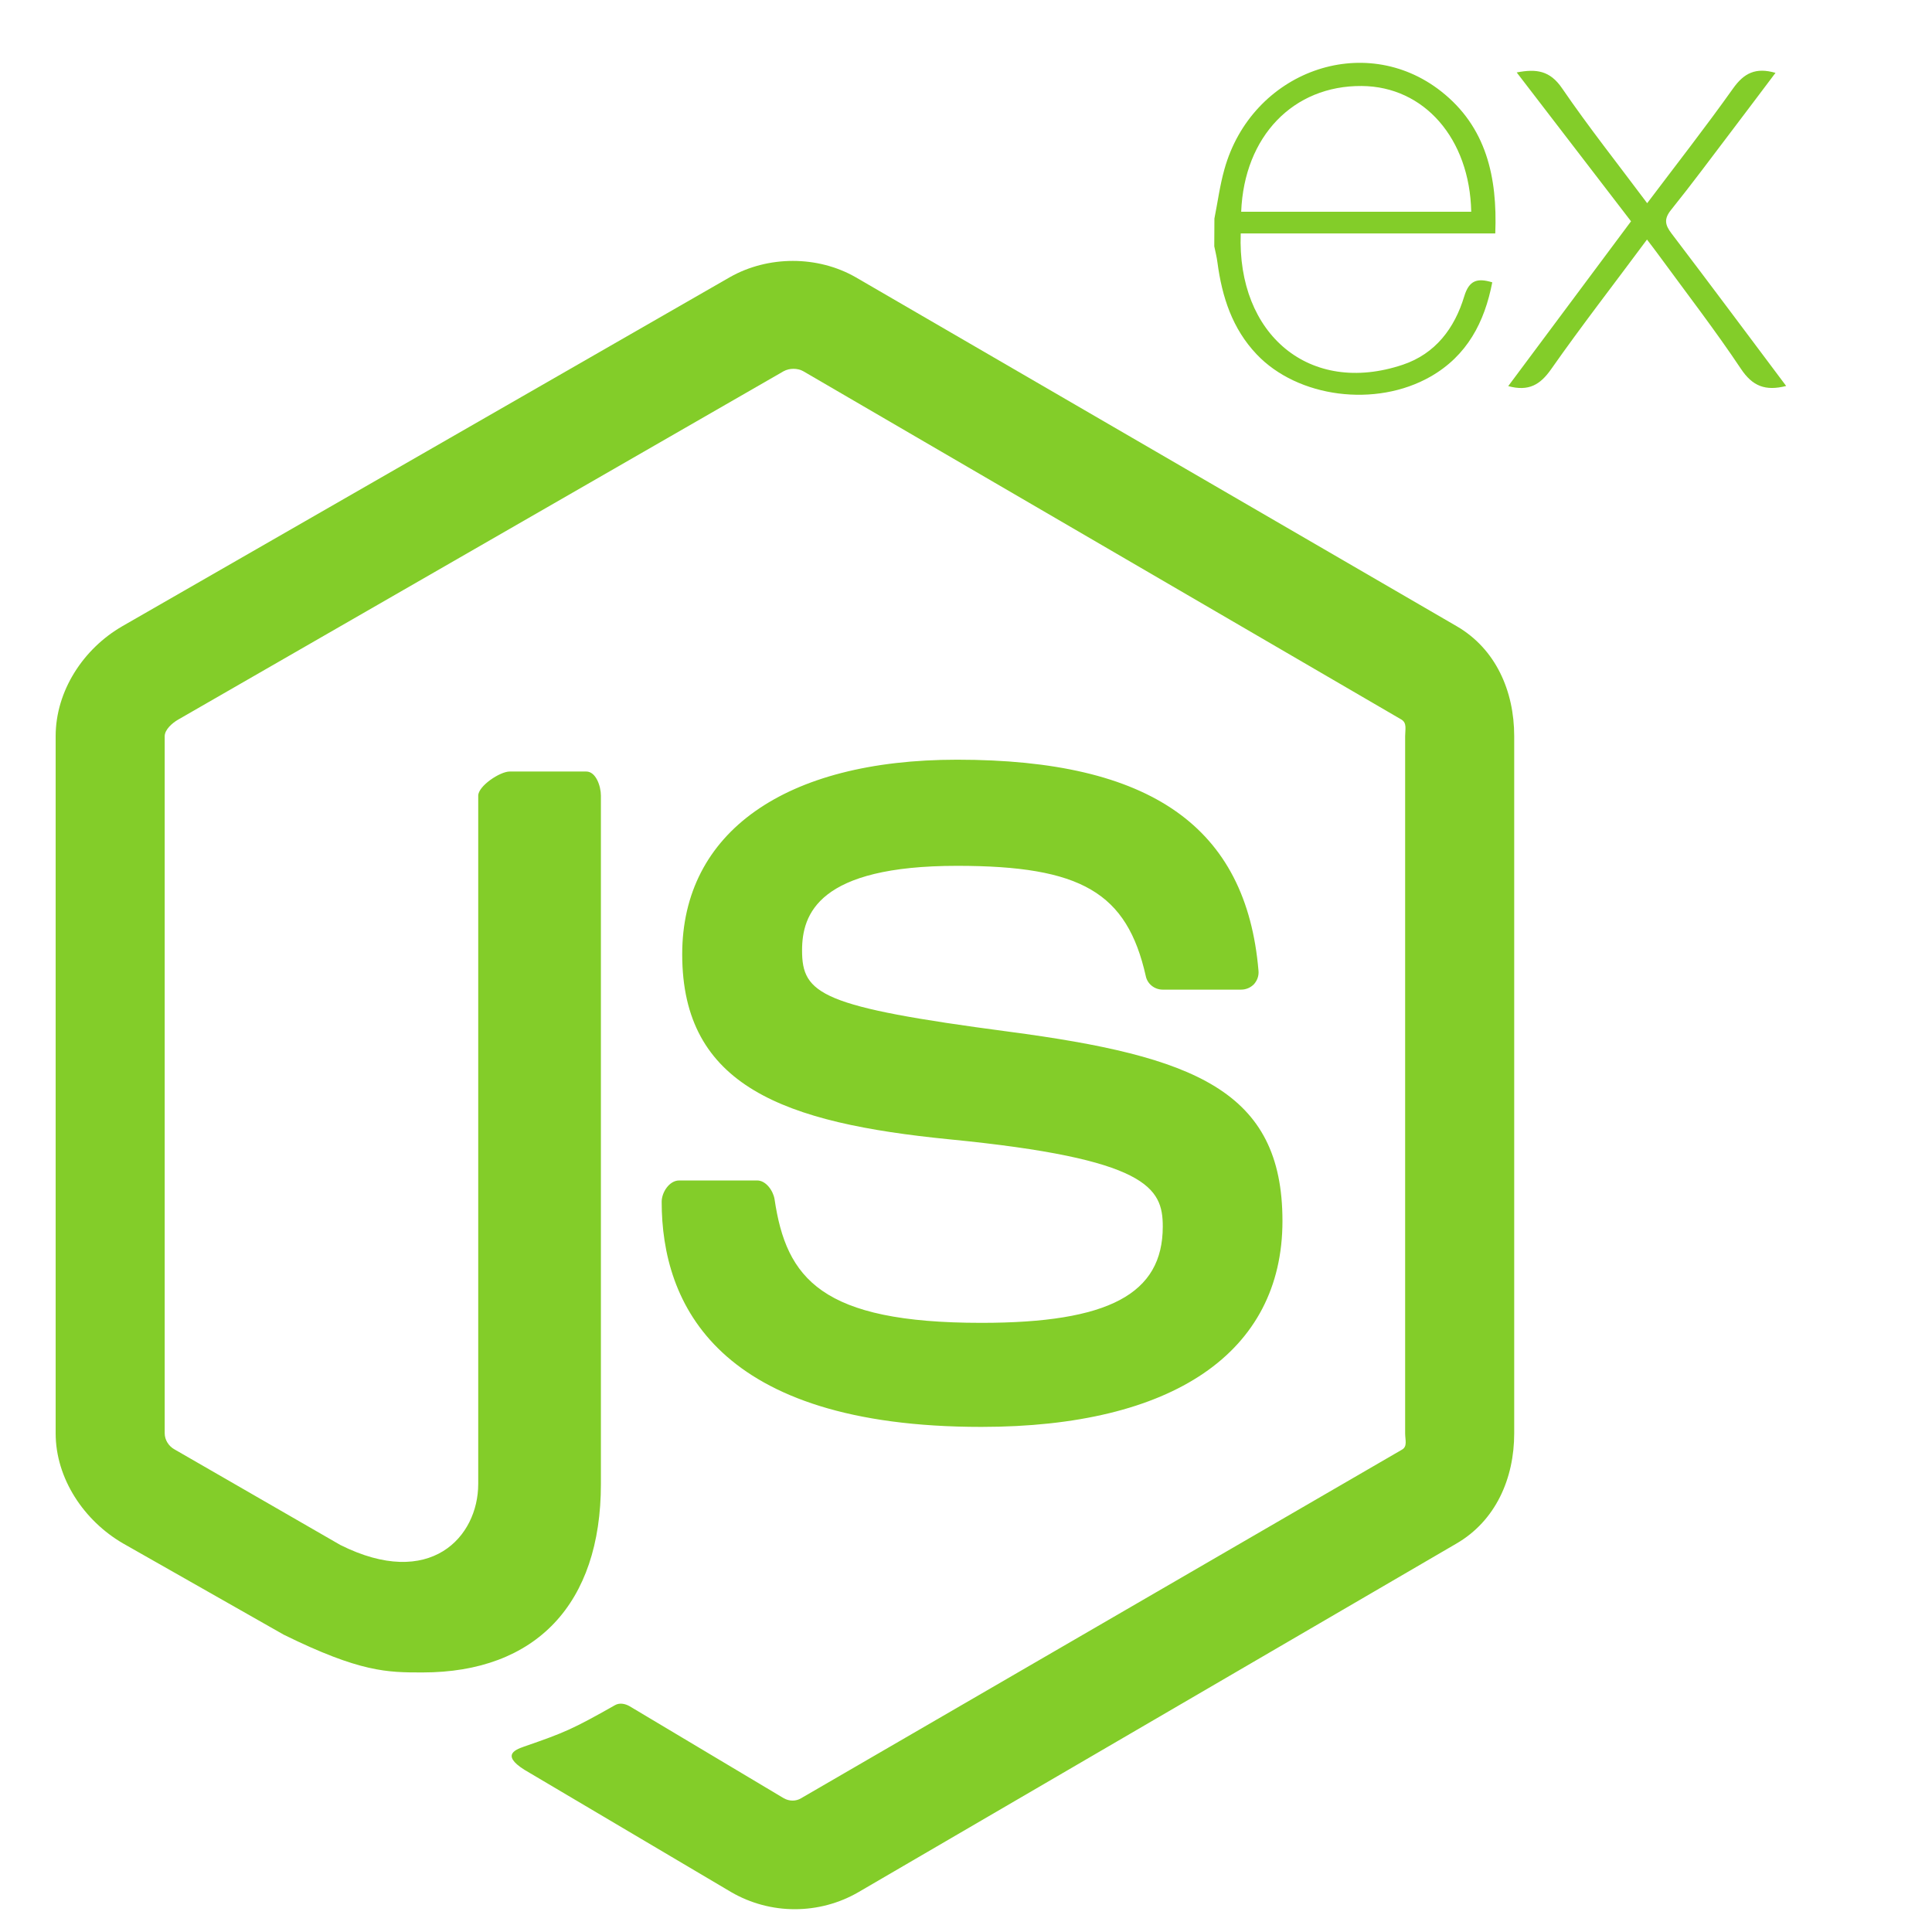 <?xml version="1.0" encoding="UTF-8" standalone="no" ?>
<!DOCTYPE svg PUBLIC "-//W3C//DTD SVG 1.1//EN" "http://www.w3.org/Graphics/SVG/1.1/DTD/svg11.dtd">
<svg xmlns="http://www.w3.org/2000/svg" xmlns:xlink="http://www.w3.org/1999/xlink" version="1.1" width="1080" height="1080" viewBox="0 0 1080 1080" xml:space="preserve">
<desc>Created with Fabric.js 5.2.4</desc>
<defs>
</defs>
<rect x="0" y="0" width="100%" height="100%" fill="transparent"></rect>
<g transform="matrix(1 0 0 1 540 540)" id="8b4f8a22-1076-4d8e-b762-cf6171d12e35"  >
</g>
<g transform="matrix(1 0 0 1 540 540)" id="7e75f68b-5674-4851-b4da-d2f2b2a9528b"  >
<rect style="stroke: none; stroke-width: 1; stroke-dasharray: none; stroke-linecap: butt; stroke-dashoffset: 0; stroke-linejoin: miter; stroke-miterlimit: 4; fill: rgb(255,255,255); fill-rule: nonzero; opacity: 1; visibility: hidden;" vector-effect="non-scaling-stroke"  x="-540" y="-540" rx="0" ry="0" width="1080" height="1080" />
</g>
<g transform="matrix(7.62 0 0 7.62 438.78 606.55)"  >
<path style="stroke: rgb(0,0,0); stroke-width: 0; stroke-dasharray: none; stroke-linecap: butt; stroke-dashoffset: 0; stroke-linejoin: miter; stroke-miterlimit: 4; fill: rgb(131,205,41); fill-rule: nonzero; opacity: 1;" vector-effect="non-scaling-stroke"  transform=" translate(-63.5, -64)" d="M 112.771 30.334 L 68.674 4.729 C 65.893 3.145 62.272 3.145 59.469 4.729 L 14.901 30.334 C 12.031 31.985 10 35.088 10 38.407 L 10 89.549 C 10 92.868 12.084 95.972 14.954 97.632 L 26.729 104.32 C 32.357 107.092 34.346 107.092 36.907 107.092 C 45.24 107.092 50 102.053 50 93.264 L 50 42.774 C 50 42.061 49.629 41 48.929 41 L 43.306 41 C 42.594 41 41 42.061 41 42.773 L 41 93.263 C 41 97.159 37.476 101.036 30.89 97.743 L 18.723 90.73 C 18.299 90.5 18 90.037 18 89.549 L 18 38.407 C 18 37.925 18.555 37.441 18.982 37.194 L 63.406 11.633 C 63.821 11.398 64.431 11.398 64.845 11.633 L 108.727 37.188 C 109.147 37.441 108.999 37.91 108.999 38.407 L 108.999 89.549 C 108.999 90.037 109.182 90.512 108.767 90.747 L 64.681 116.323 C 64.303 116.55 63.834 116.55 63.42 116.323 L 52.113 109.574 C 51.772 109.376 51.367 109.305 51.04 109.488 C 47.894 111.271 47.314 111.508 44.363 112.531 C 43.637 112.784 42.566 113.223 44.773 114.46 L 59.571 123.214 C 60.984 124.03 62.586 124.46 64.218 124.46 C 65.86 124.46 67.468 124.034 68.885 123.214 L 112.77 97.632 C 115.64 95.96 117 92.868 117 89.549 L 117 38.407 C 117 35.088 115.64 31.993 112.771 30.334 z M 77.91 81.445 C 66.184 81.445 63.601 78.21 62.74 72.379 C 62.64 71.751 62.107 71 61.468 71 L 55.737 71 C 55.028 71 54.458 71.86 54.458 72.566 C 54.458 80.032 58.517 89.078 77.911 89.078 C 91.95 89.078 99.999 83.623 99.999 73.969 C 99.999 64.397 93.532 61.885 79.917 60.083 C 66.155 58.264 64.757 57.345 64.757 54.121 C 64.757 51.463 65.941 47.918 76.131 47.918 C 85.236 47.918 88.592 49.872 89.973 56.009 C 90.091 56.586 90.618 57 91.213 57 L 96.967 57 C 97.321 57 97.659 56.857 97.907 56.604 C 98.147 56.332 98.274 55.991 98.242 55.625 C 97.351 45.057 90.33 40.132 76.13 40.132 C 63.499 40.132 55.964 45.466 55.964 54.407 C 55.964 64.105 63.461 66.785 75.586 67.984 C 90.091 69.406 91.219 71.526 91.219 74.379 C 91.219 79.334 87.241 81.445 77.91 81.445 z" stroke-linecap="round" />
</g>
<g transform="matrix(2.55 0 0 2.55 838.62 127.89)"  >
<path style="stroke: rgb(0,0,0); stroke-width: 0; stroke-dasharray: none; stroke-linecap: butt; stroke-dashoffset: 0; stroke-linejoin: miter; stroke-miterlimit: 4; fill: rgb(131,205,41); fill-rule: nonzero; opacity: 1;" vector-effect="non-scaling-stroke"  transform=" translate(-63.98, -63.98)" d="M 126.67 98.44 C 122.11 99.6 119.29 98.49 116.76 94.69 C 111.08 86.18 104.81 78.06 98.76 69.79 C 97.98 68.72 97.17 67.67 96.16 66.34 C 89 76 81.85 85.2 75.14 94.77 C 72.74 98.19 70.22 99.68 65.74 98.47 L 92.66 62.34 L 67.6 29.71 C 71.91 28.87 74.89 29.3 77.53 33.16 C 83.36 41.68 89.79 49.79 96.2 58.37 C 102.65 49.82 109 41.7 115 33.26 C 117.41 29.84 120 28.54 124.33 29.8 C 121.05 34.15 117.84 38.43 114.61 42.68 C 110.25 48.41 105.97 54.21 101.45 59.82 C 99.84 61.82 100.1 63.12 101.54 65.01 C 109.9 76 118.16 87.1 126.67 98.44 z M 1.33 61.74 C 2.05 58.13 2.53 54.45 3.53 50.91 C 9.53 29.48 34.13 20.57 51.03 33.85 C 60.93 41.64 63.39 52.62 62.9 65 L 7.1 65 C 6.26 87.21 22.25 100.62 42.63 93.78 C 49.78 91.38 53.99 85.78 56.1 78.78 C 57.17 75.27 58.94 74.72 62.24 75.72 C 60.55 84.48 56.72 91.8 48.72 96.38 C 36.72 103.24 19.59 101.02 10.58 91.49 C 5.26 85.89 3 78.92 2 71.39 C 1.85 70.19 1.54 69.01 1.3 67.82 Q 1.33 64.78 1.33 61.74 z M 7.2 60.25 L 57.63 60.25 C 57.3 44.19 47.3 32.78 33.63 32.68 C 18.63 32.56 7.85 43.7 7.2 60.25 z" stroke-linecap="round" />
</g>
</svg>